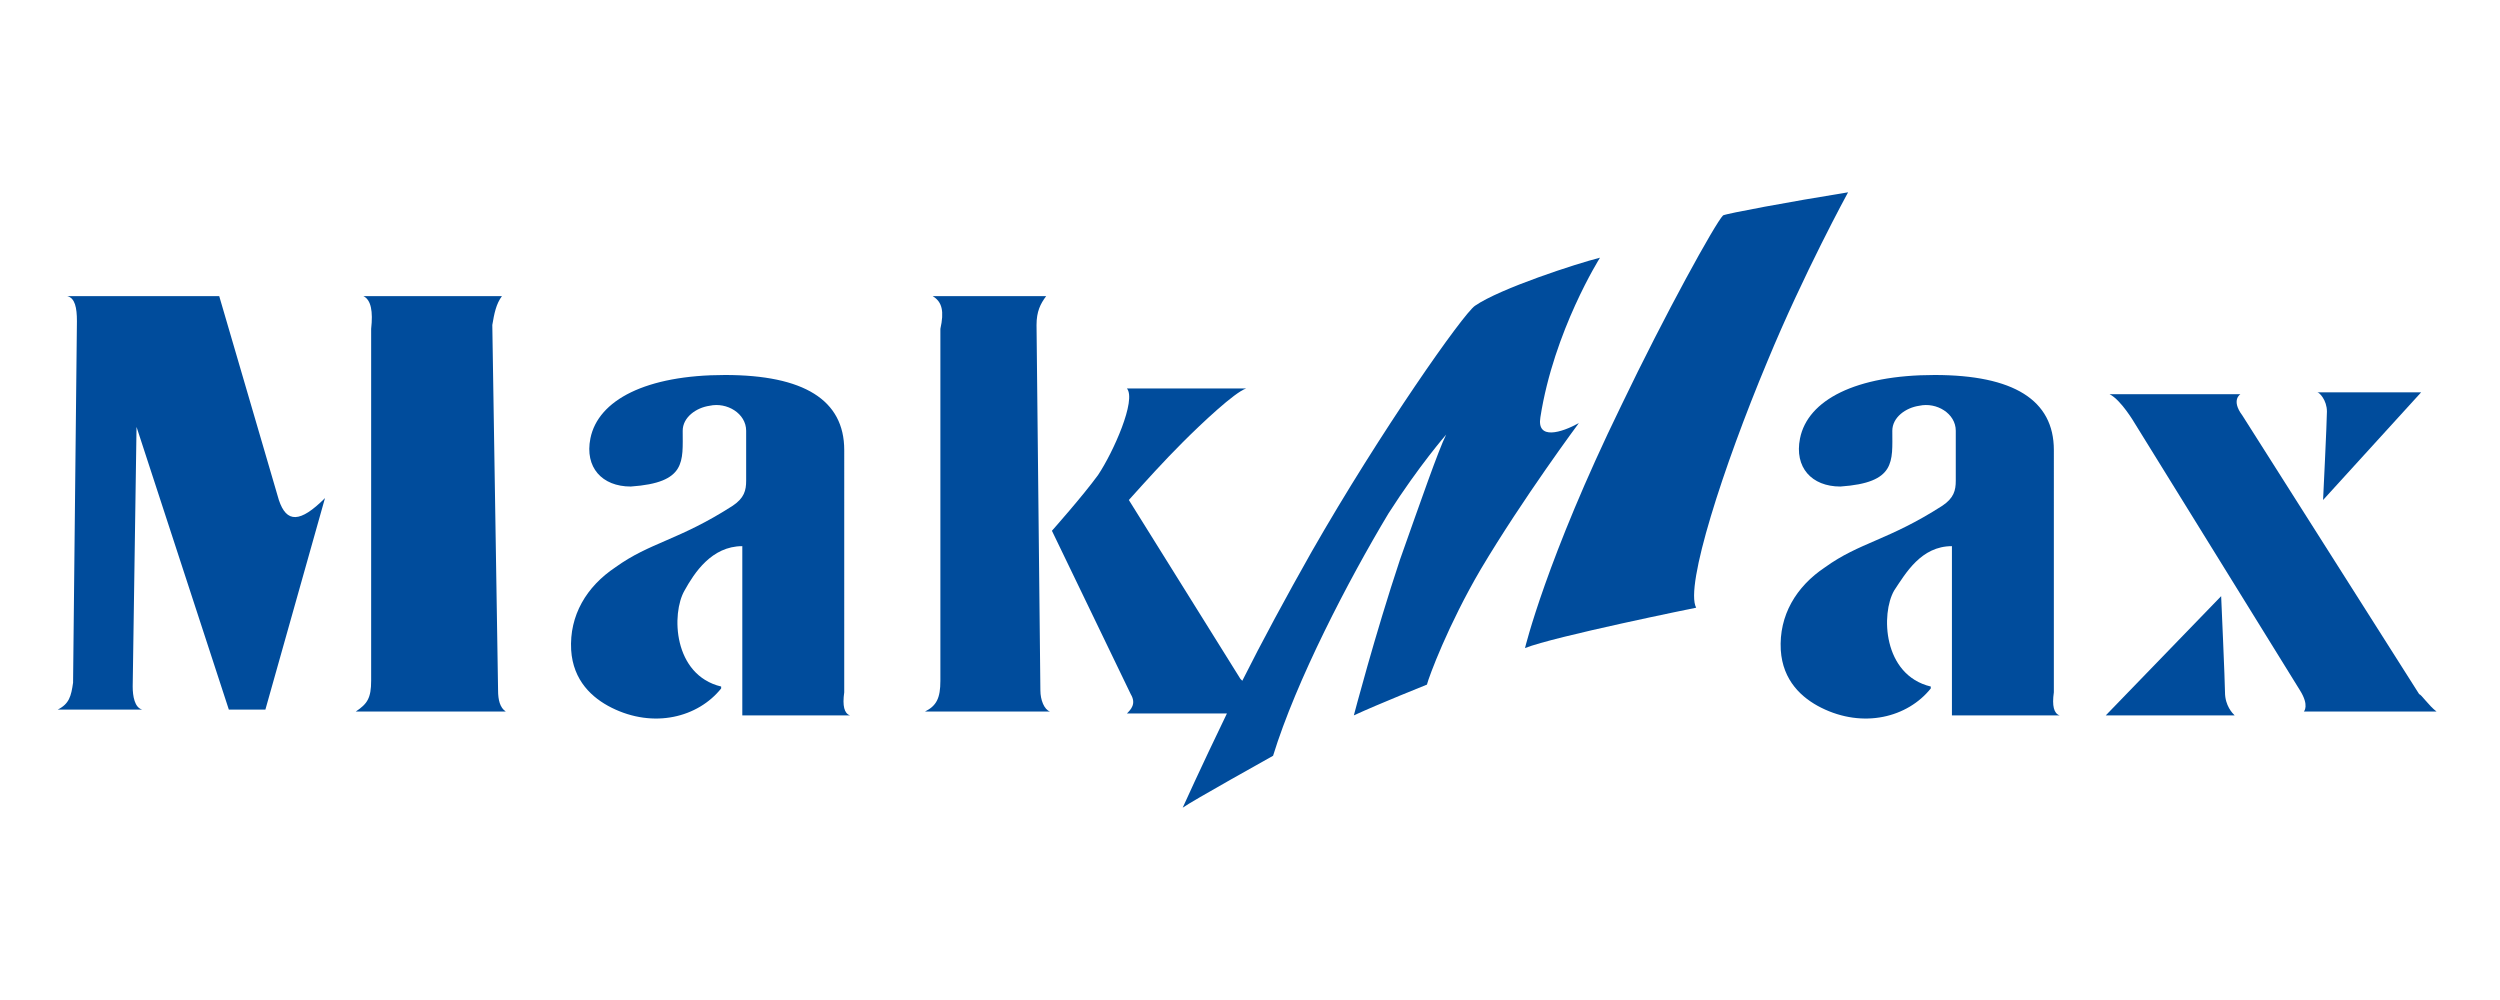 <?xml version="1.0" encoding="utf-8"?>
<!-- Generator: Adobe Illustrator 27.0.0, SVG Export Plug-In . SVG Version: 6.00 Build 0)  -->
<svg version="1.1" id="レイヤー_1" xmlns="http://www.w3.org/2000/svg" xmlns:xlink="http://www.w3.org/1999/xlink" x="0px"
	 y="0px" viewBox="0 0 130 52" enable-background="new 0 0 130 52" xml:space="preserve">
<g>
	<defs>
		<rect id="SVGID_1_" x="3" y="10" width="123.7" height="32"/>
	</defs>
	<clipPath id="SVGID_00000179612043115957679980000001792296539128401565_">
		<use xlink:href="#SVGID_1_"  overflow="visible"/>
	</clipPath>
	<g clip-path="url(#SVGID_00000179612043115957679980000001792296539128401565_)">
		<path fill="#004C9C" d="M3.5,15.4h7.9l3.1,10.6c0.4,1.2,1.1,1.2,2.4-0.1l-3.1,11h-1.9L7.1,22.2L6.9,35.7c0,0.5,0.1,1.1,0.5,1.2H3
			c0.6-0.3,0.7-0.7,0.8-1.4L4,16.7C4,16,3.9,15.5,3.5,15.4L3.5,15.4z"/>
		<path fill="#004C9C" d="M18.9,15.4h7.2c-0.3,0.4-0.4,0.9-0.5,1.5l0.3,19c0,0.5,0.1,0.9,0.4,1.1h-7.8c0.6-0.4,0.8-0.7,0.8-1.6
			l0-18.3C19.4,16.2,19.3,15.6,18.9,15.4L18.9,15.4z"/>
		<path fill="#004C9C" d="M48.5,15.4h5.9c-0.3,0.4-0.5,0.8-0.5,1.5l0.2,19c0,0.5,0.2,1,0.5,1.1h-6.5c0.6-0.3,0.8-0.7,0.8-1.6l0-18.3
			C49.1,16.2,49,15.7,48.5,15.4L48.5,15.4z"/>
		<path fill="#004C9C" d="M44.2,37.2h-5.6v-8.8c-1.6,0-2.5,1.4-3,2.3c-0.7,1.2-0.6,4.4,1.9,5l0,0.1c-1.2,1.5-3.5,2.1-5.7,1
			c-1-0.5-2-1.4-2.1-3c-0.1-1.8,0.8-3.3,2.3-4.3c1.8-1.3,3.3-1.4,6.1-3.2c0.6-0.4,0.7-0.8,0.7-1.3v-2.6c0-0.9-1-1.5-1.9-1.3
			c-0.7,0.1-1.4,0.6-1.4,1.3c0,1.6,0.2,2.7-2.7,2.9c-1.5,0-2.4-1-2.1-2.5c0.4-2,2.9-3.3,7-3.3c4.1,0,6.2,1.3,6.2,3.9V36
			C43.8,36.7,43.9,37.1,44.2,37.2L44.2,37.2z"/>
		<path fill="#004C9C" d="M107.1,37.2h-5.6v-8.8c-1.6,0-2.4,1.4-3,2.3c-0.7,1.2-0.6,4.4,1.9,5l0,0.1c-1.2,1.5-3.5,2.1-5.7,1
			c-1-0.5-2-1.4-2.1-3c-0.1-1.8,0.8-3.3,2.3-4.3c1.8-1.3,3.3-1.4,6.1-3.2c0.6-0.4,0.7-0.8,0.7-1.3v-2.6c0-0.9-1-1.5-1.9-1.3
			c-0.7,0.1-1.4,0.6-1.4,1.3c0,1.6,0.2,2.7-2.7,2.9c-1.5,0-2.4-1-2.1-2.5c0.4-2,2.9-3.3,7-3.3c4.1,0,6.2,1.3,6.2,3.9V36
			C106.7,36.7,106.8,37.1,107.1,37.2L107.1,37.2z"/>
		<path fill="#004C9C" d="M80.1,21.7c0.7-4.5,3.1-8.3,3.1-8.3C82,13.7,78,15,76.7,15.9c-0.6,0.4-4.9,6.5-8.5,12.8
			c-1.3,2.3-2.6,4.7-3.6,6.7l-0.1-0.1l-5.8-9.3c0.9-1,1.8-2,2.8-3c1-1,2.7-2.6,3.3-2.8h-6.2c0.5,0.6-0.7,3.3-1.5,4.5
			c-0.8,1.1-2.4,2.9-2.4,2.9l4.1,8.5c0.3,0.5,0,0.8-0.2,1h5.2C62.4,40,61.5,42,61.5,42c0.4-0.3,4.7-2.7,4.7-2.7
			c1.2-3.9,3.9-9.1,6-12.6c1.6-2.5,3-4.1,3-4.1c-0.4,0.8-1.3,3.4-2.4,6.5c-1.3,3.9-2.4,8.1-2.4,8.1c1.3-0.6,3.8-1.6,3.8-1.6
			c0.1-0.4,1.1-3.1,2.8-6c2.2-3.7,5.1-7.6,5.1-7.6C81.2,22.5,79.9,22.9,80.1,21.7L80.1,21.7z"/>
		<path fill="#004C9C" d="M96.1,10c0,0-2.3,4.2-4.2,8.8c-2.3,5.5-4.3,11.7-3.7,12.8c0,0-7.4,1.5-8.9,2.1c0,0,1.1-4.6,5-12.6
			c2.3-4.8,4.9-9.5,5.3-9.9C89.8,11.1,93,10.5,96.1,10L96.1,10z"/>
		<path fill="#004C9C" d="M116.2,37.2h-6.7l6-6.2c0,0,0.2,4.5,0.2,5C115.7,36.7,116.1,37.1,116.2,37.2L116.2,37.2z"/>
		<path fill="#004C9C" d="M120.5,20.4h5.4l-5.1,5.6c0,0,0.2-4.1,0.2-4.6C121,20.8,120.6,20.4,120.5,20.4z"/>
		<path fill="#004C9C" d="M126.7,37h-6.9c0,0,0.3-0.3-0.2-1.1l-8.6-13.9c0,0-0.7-1.2-1.3-1.5h6.8c0,0-0.5,0.3,0.1,1.1l9.2,14.5
			C125.9,36.1,126.3,36.7,126.7,37L126.7,37z"/>
	</g>
</g>
</svg>
